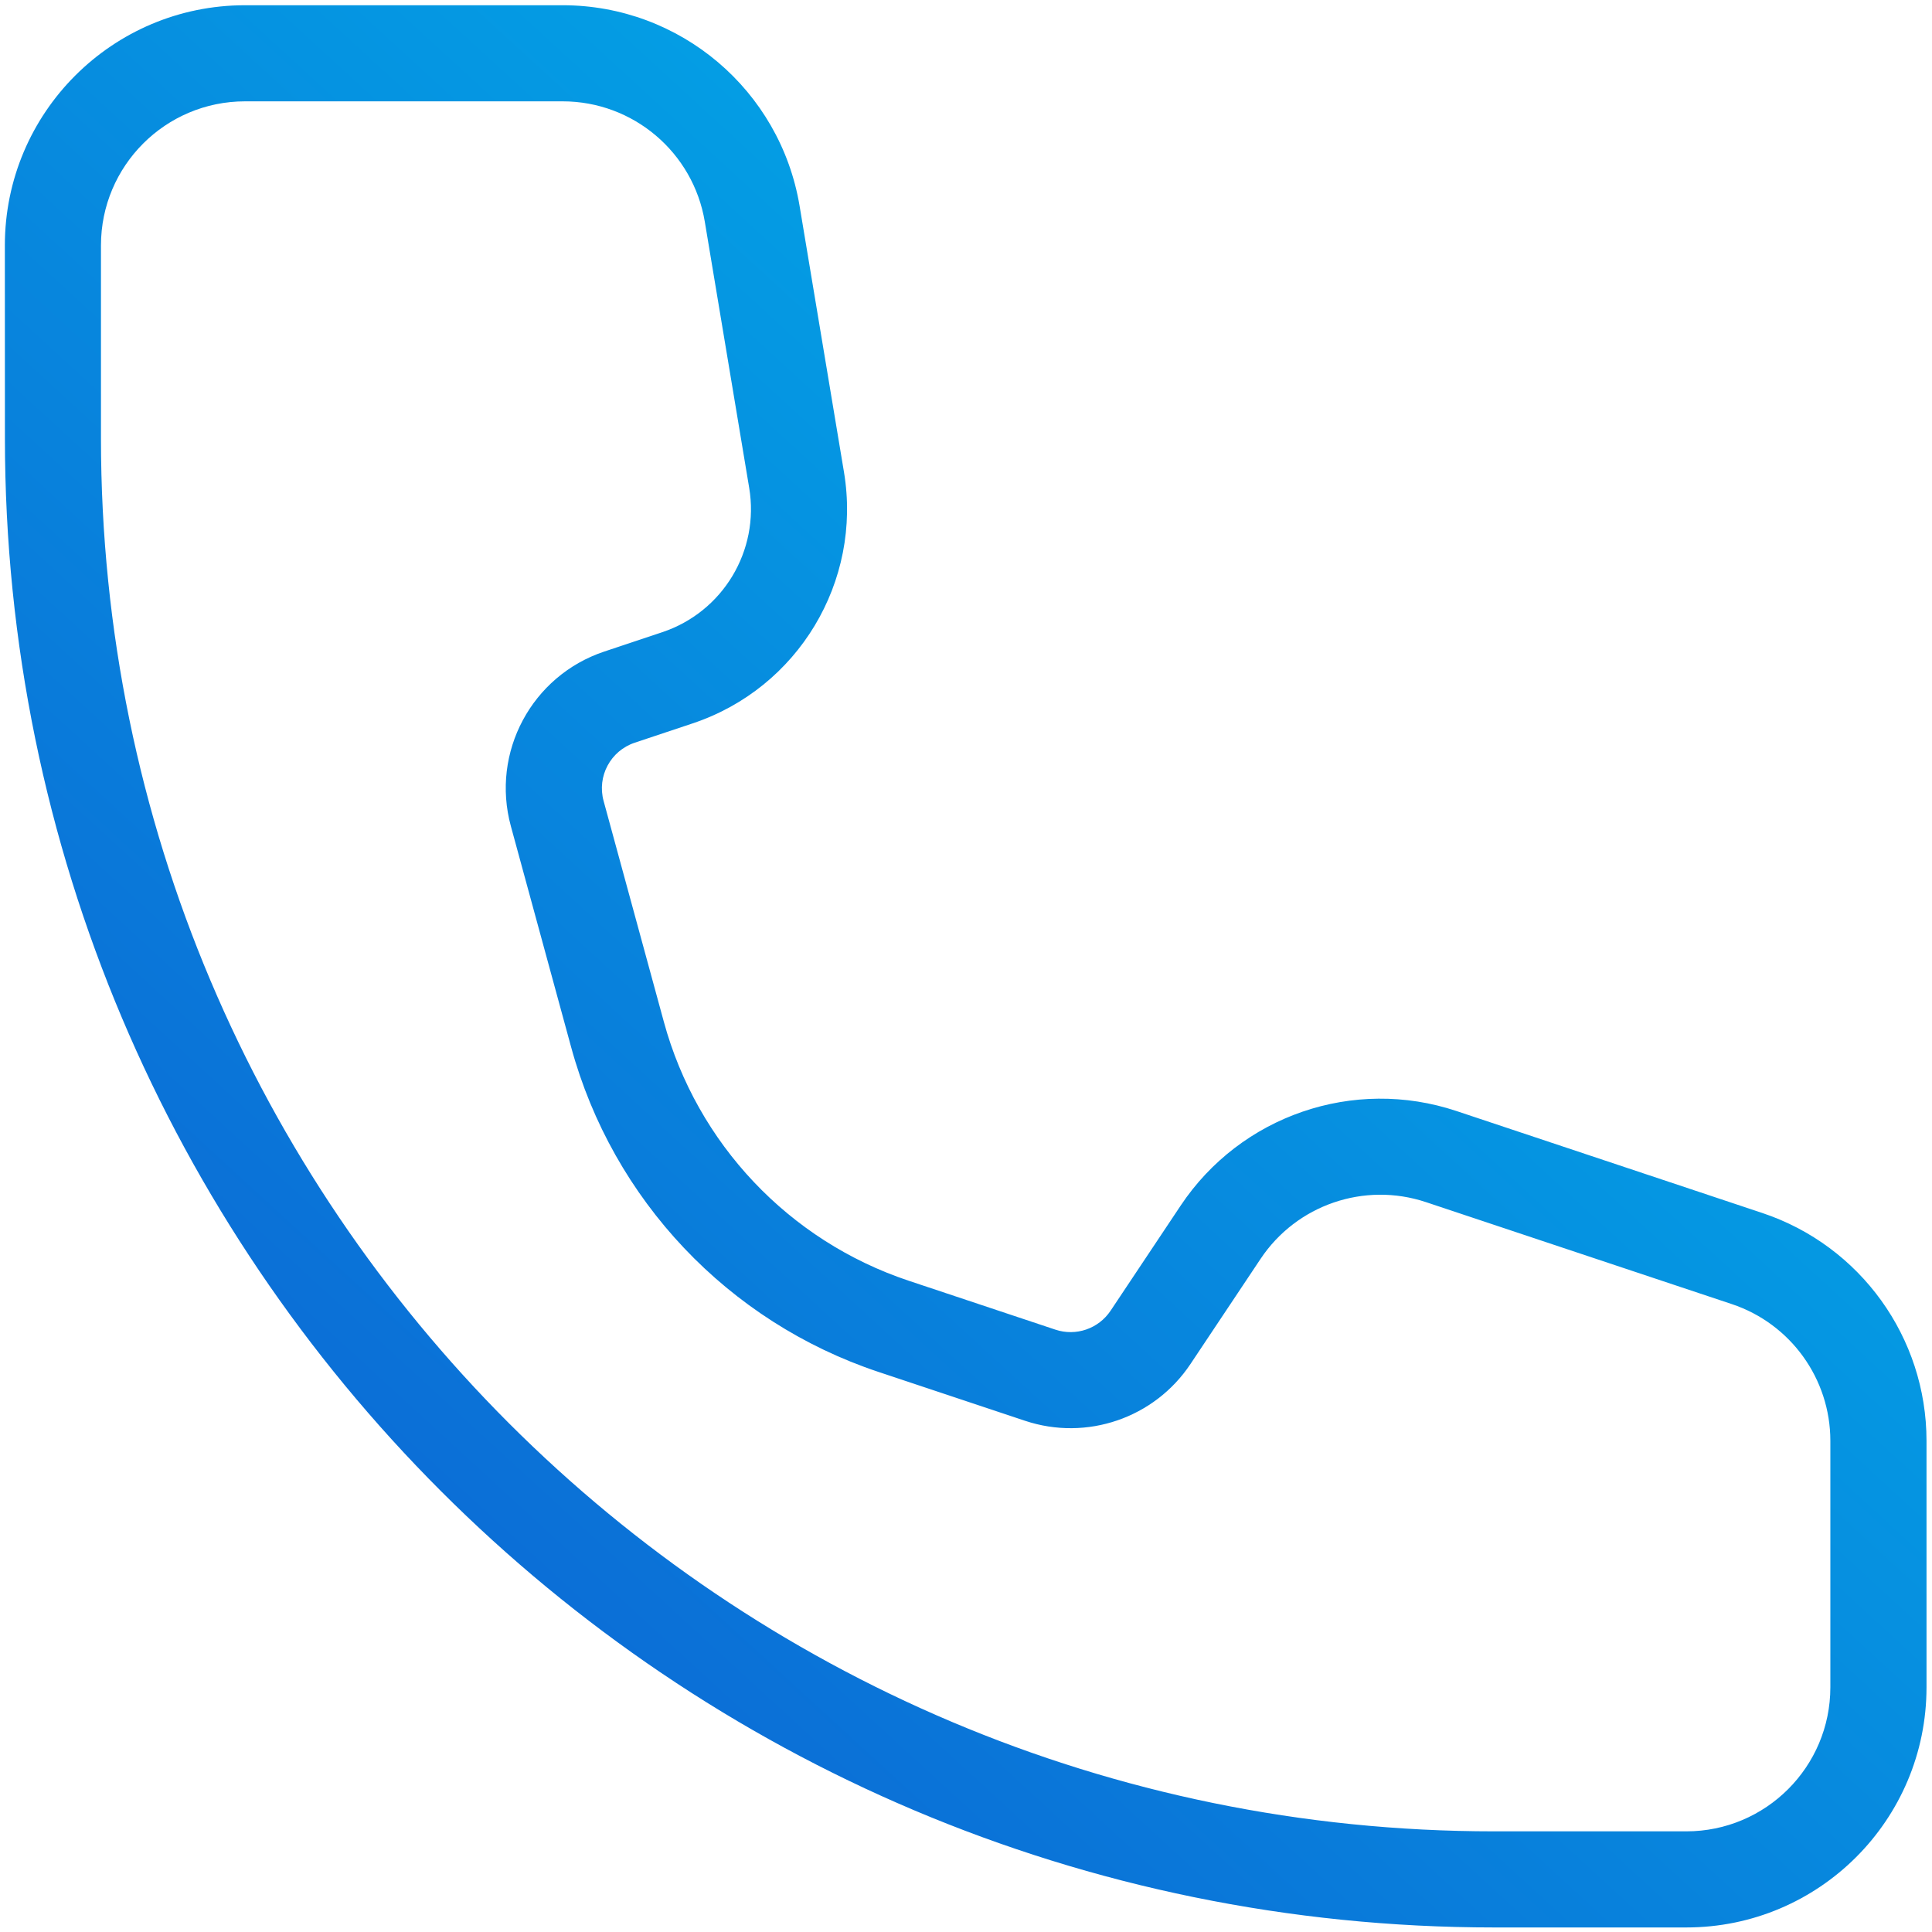<svg fill="none" height="31" viewBox="0 0 31 31" width="31" xmlns="http://www.w3.org/2000/svg" xmlns:xlink="http://www.w3.org/1999/xlink"><linearGradient id="a" gradientUnits="userSpaceOnUse" x1="27.666" x2="3.507" y1="5.371" y2="31.717"><stop offset="0" stop-color="#01afe9"/><stop offset="1" stop-color="#0e5cd1"/></linearGradient><path d="m1.62 3.938v3.093c0 12.346 10.008 22.354 22.354 22.354h3.083c1.277 0 2.312-1.035 2.312-2.312v-3.954c0-.995-.637-1.879-1.581-2.194l-4.907-1.636c-.989-.33-2.077.043-2.655.911l-1.124 1.686c-.578.868-1.666 1.241-2.655.911l-2.352-.784c-2.412-.804-4.262-2.76-4.931-5.212l-.967-3.545c-.323-1.184.335-2.414 1.5-2.802l.929-.31c.972-.324 1.564-1.307 1.395-2.317l-.712-4.269c-.186-1.115-1.151-1.932-2.281-1.932h-5.096c-1.277 0-2.312 1.035-2.312 2.312zm-1.542 0c0-2.129 1.726-3.854 3.854-3.854h5.096c1.884 0 3.492 1.362 3.802 3.221l.712 4.269c.293 1.759-.737 3.469-2.428 4.033l-.929.31c-.388.129-.608.539-.5.934l.967 3.545c.533 1.955 2.008 3.514 3.931 4.155l2.352.784c.33.11.692-.015.885-.304l1.124-1.686c.964-1.446 2.777-2.068 4.426-1.518l4.907 1.636c1.574.525 2.635 1.998 2.635 3.656v3.954c0 2.129-1.726 3.854-3.854 3.854h-3.083c-13.197 0-23.896-10.698-23.896-23.896z" fill="url(#a)"/></svg>